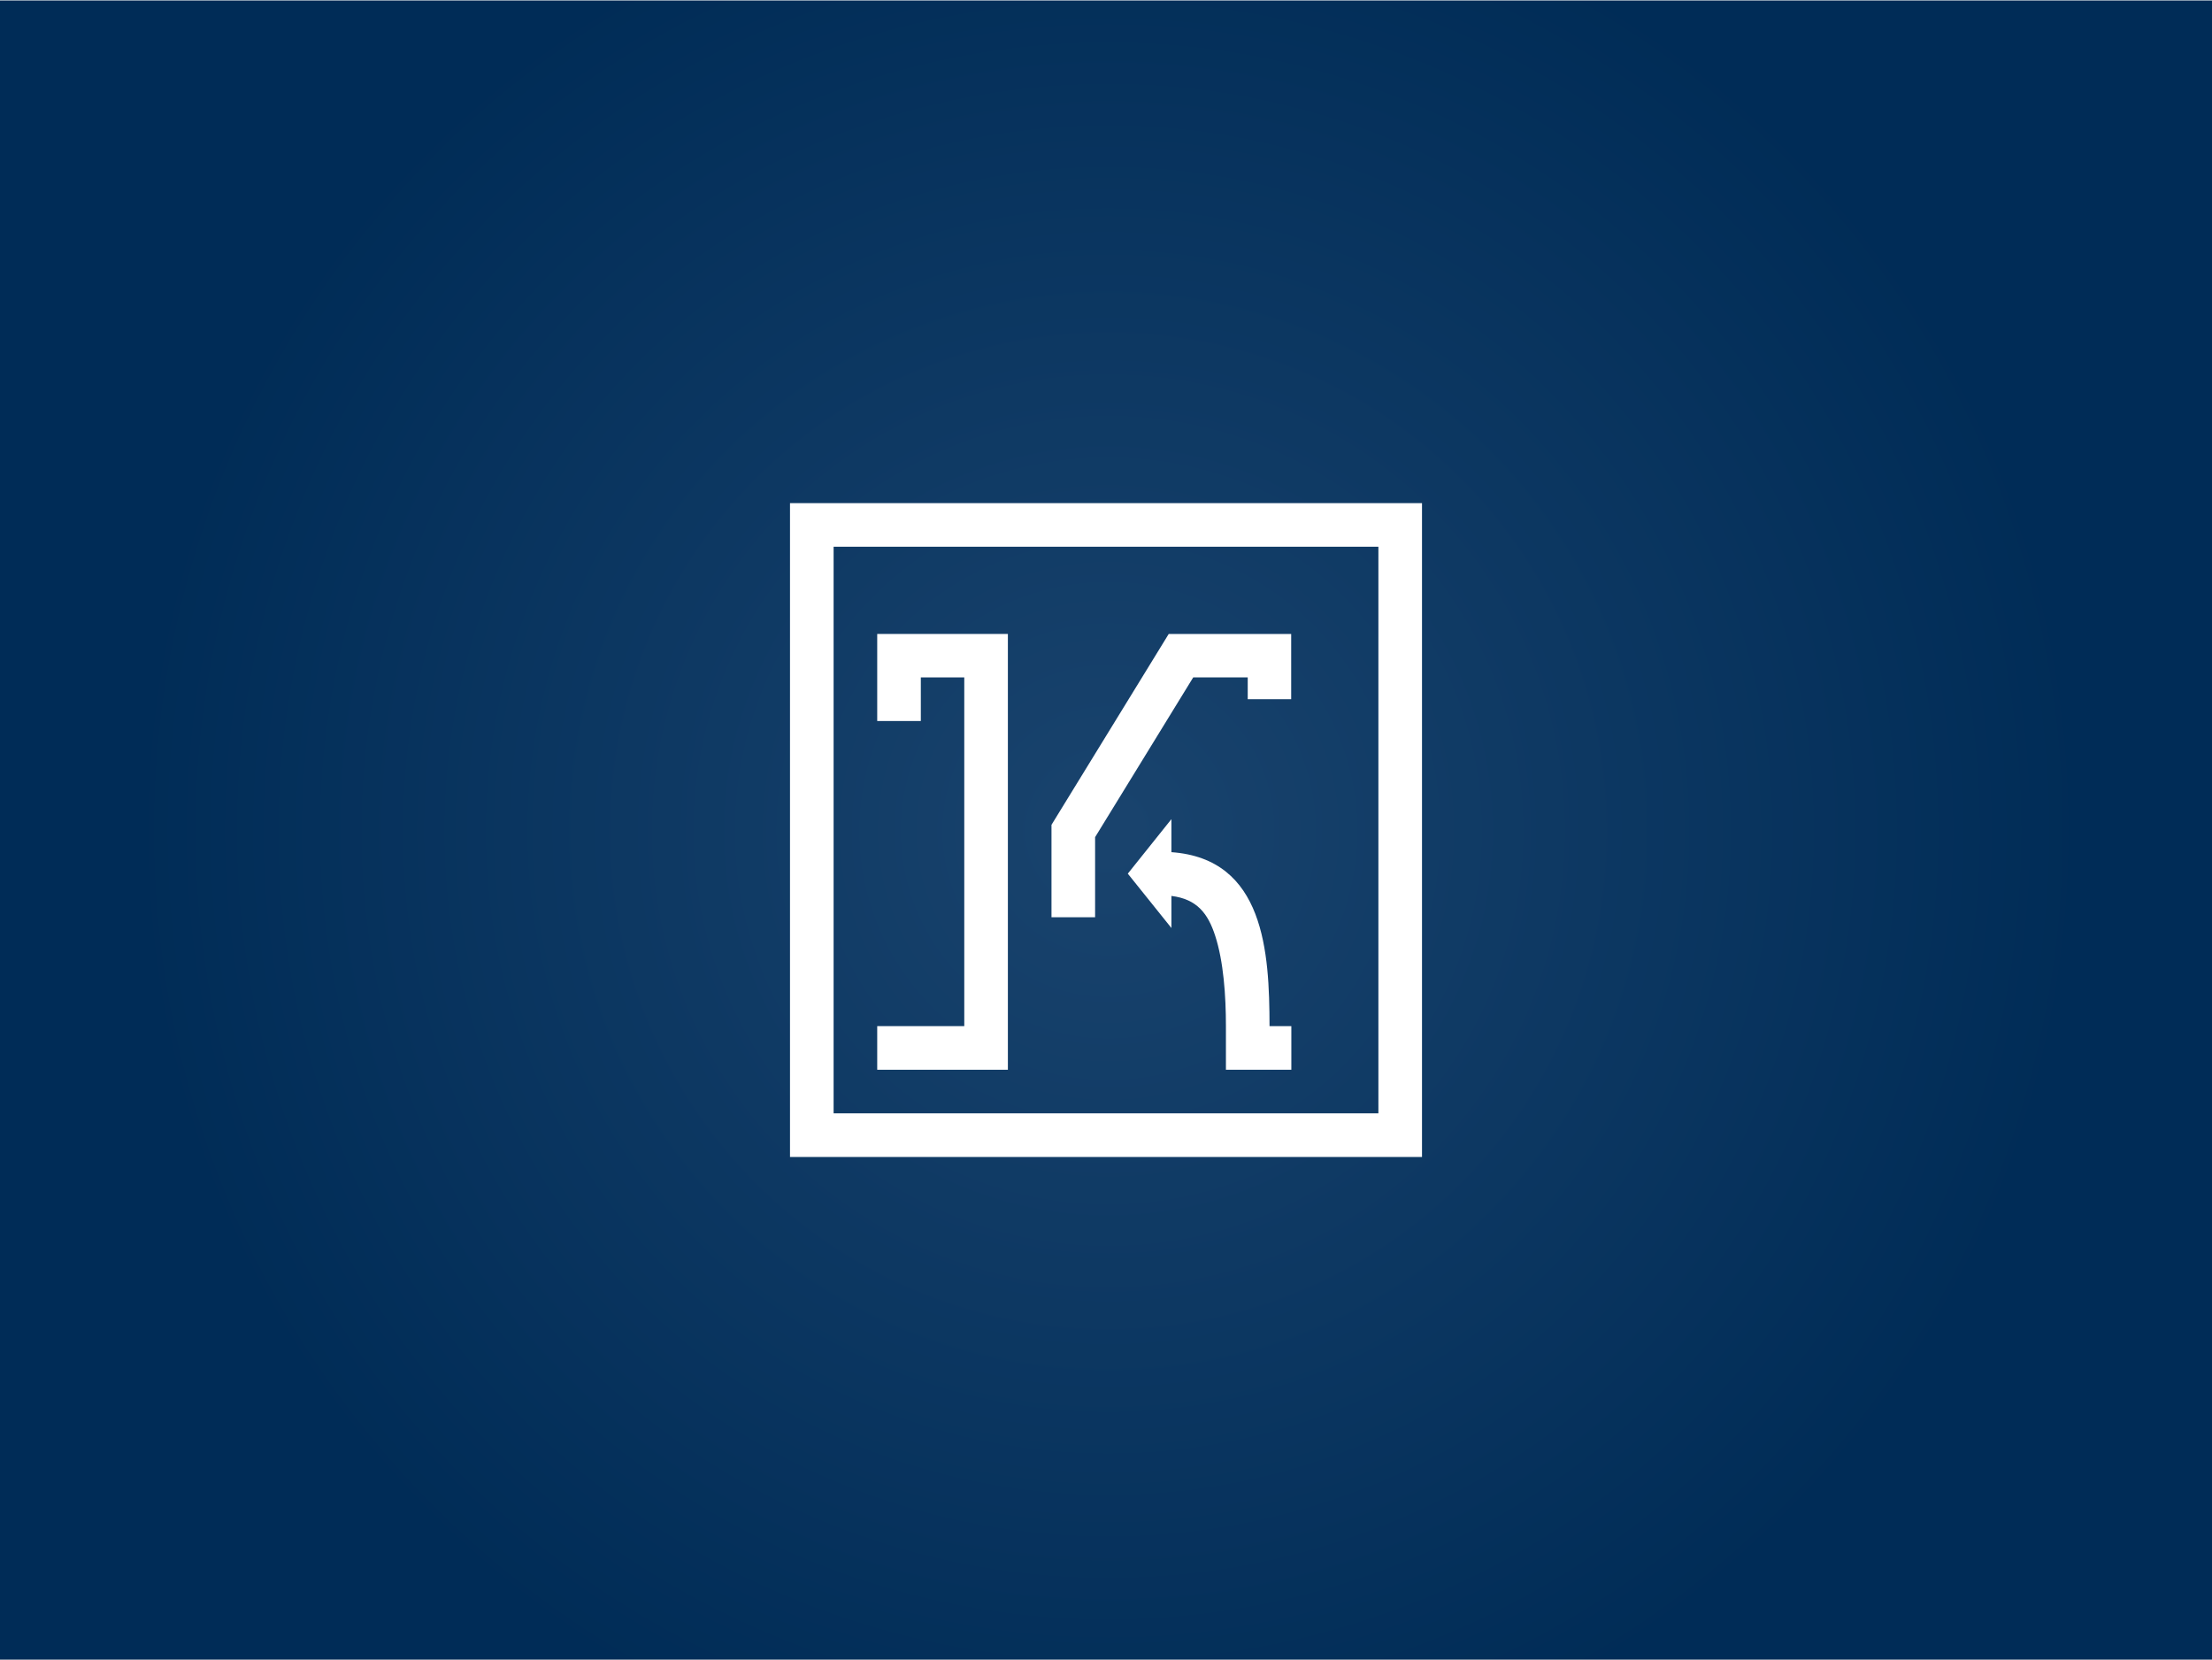 <?xml version="1.0"?>
<svg xmlns="http://www.w3.org/2000/svg" xmlns:xlink="http://www.w3.org/1999/xlink" version="1.1" x="0px" y="0px" width="1146" height="860" viewBox="0 0 1400 1050">
<style type="text/css">
<![CDATA[
	.st0{opacity:0.1;fill:url(#SVGID_1_);}
	.st1{fill:#FFFFFF;}
	.st2{fill:#002F5D;}
]]>
</style>
<g id="HG">
	<rect class="st2" width="1400" height="1050"/>
</g>
<g id="Ebene_3">
	<radialGradient id="SVGID_1_" cx="701.528" cy="525.532" r="619.808" gradientUnits="userSpaceOnUse">
		<stop offset="0" style="stop-color:#FFFFFF"/>
		<stop offset="1" style="stop-color:#00131A"/>
	</radialGradient>
	<rect class="st0" width="1403.1" height="1051.1"/>
</g>
<g id="Signet">
	<path class="st1" d="M872.4,345.7H527.6v358.6h344.8V345.7z M900,318.1v413.8H500V318.1H900z"/>
	<polygon class="st1" points="610.3,649.1 610.3,428.4 582.8,428.4 582.8,456 555.2,456 555.2,400.9 637.9,400.9 637.9,676.7    555.2,676.7 555.2,649.1  "/>
	<polygon class="st1" points="789.7,442.2 789.7,428.4 755.2,428.4 693.1,529.5 693.1,580.2 665.5,580.2 665.5,521.7 739.7,400.9    817.2,400.9 817.2,442.2  "/>
	<path class="st1" d="M713.8,552.6l27.6-34.5V539c58.9,4.2,62,63.3,62.1,110.1h13.8v27.6h-41.4v-27.6c0-19.2-1.5-41-6.8-57.2   c-4.5-13.9-11.4-23.2-27.7-25.2v20.3L713.8,552.6z"/>
</g>
</svg>
